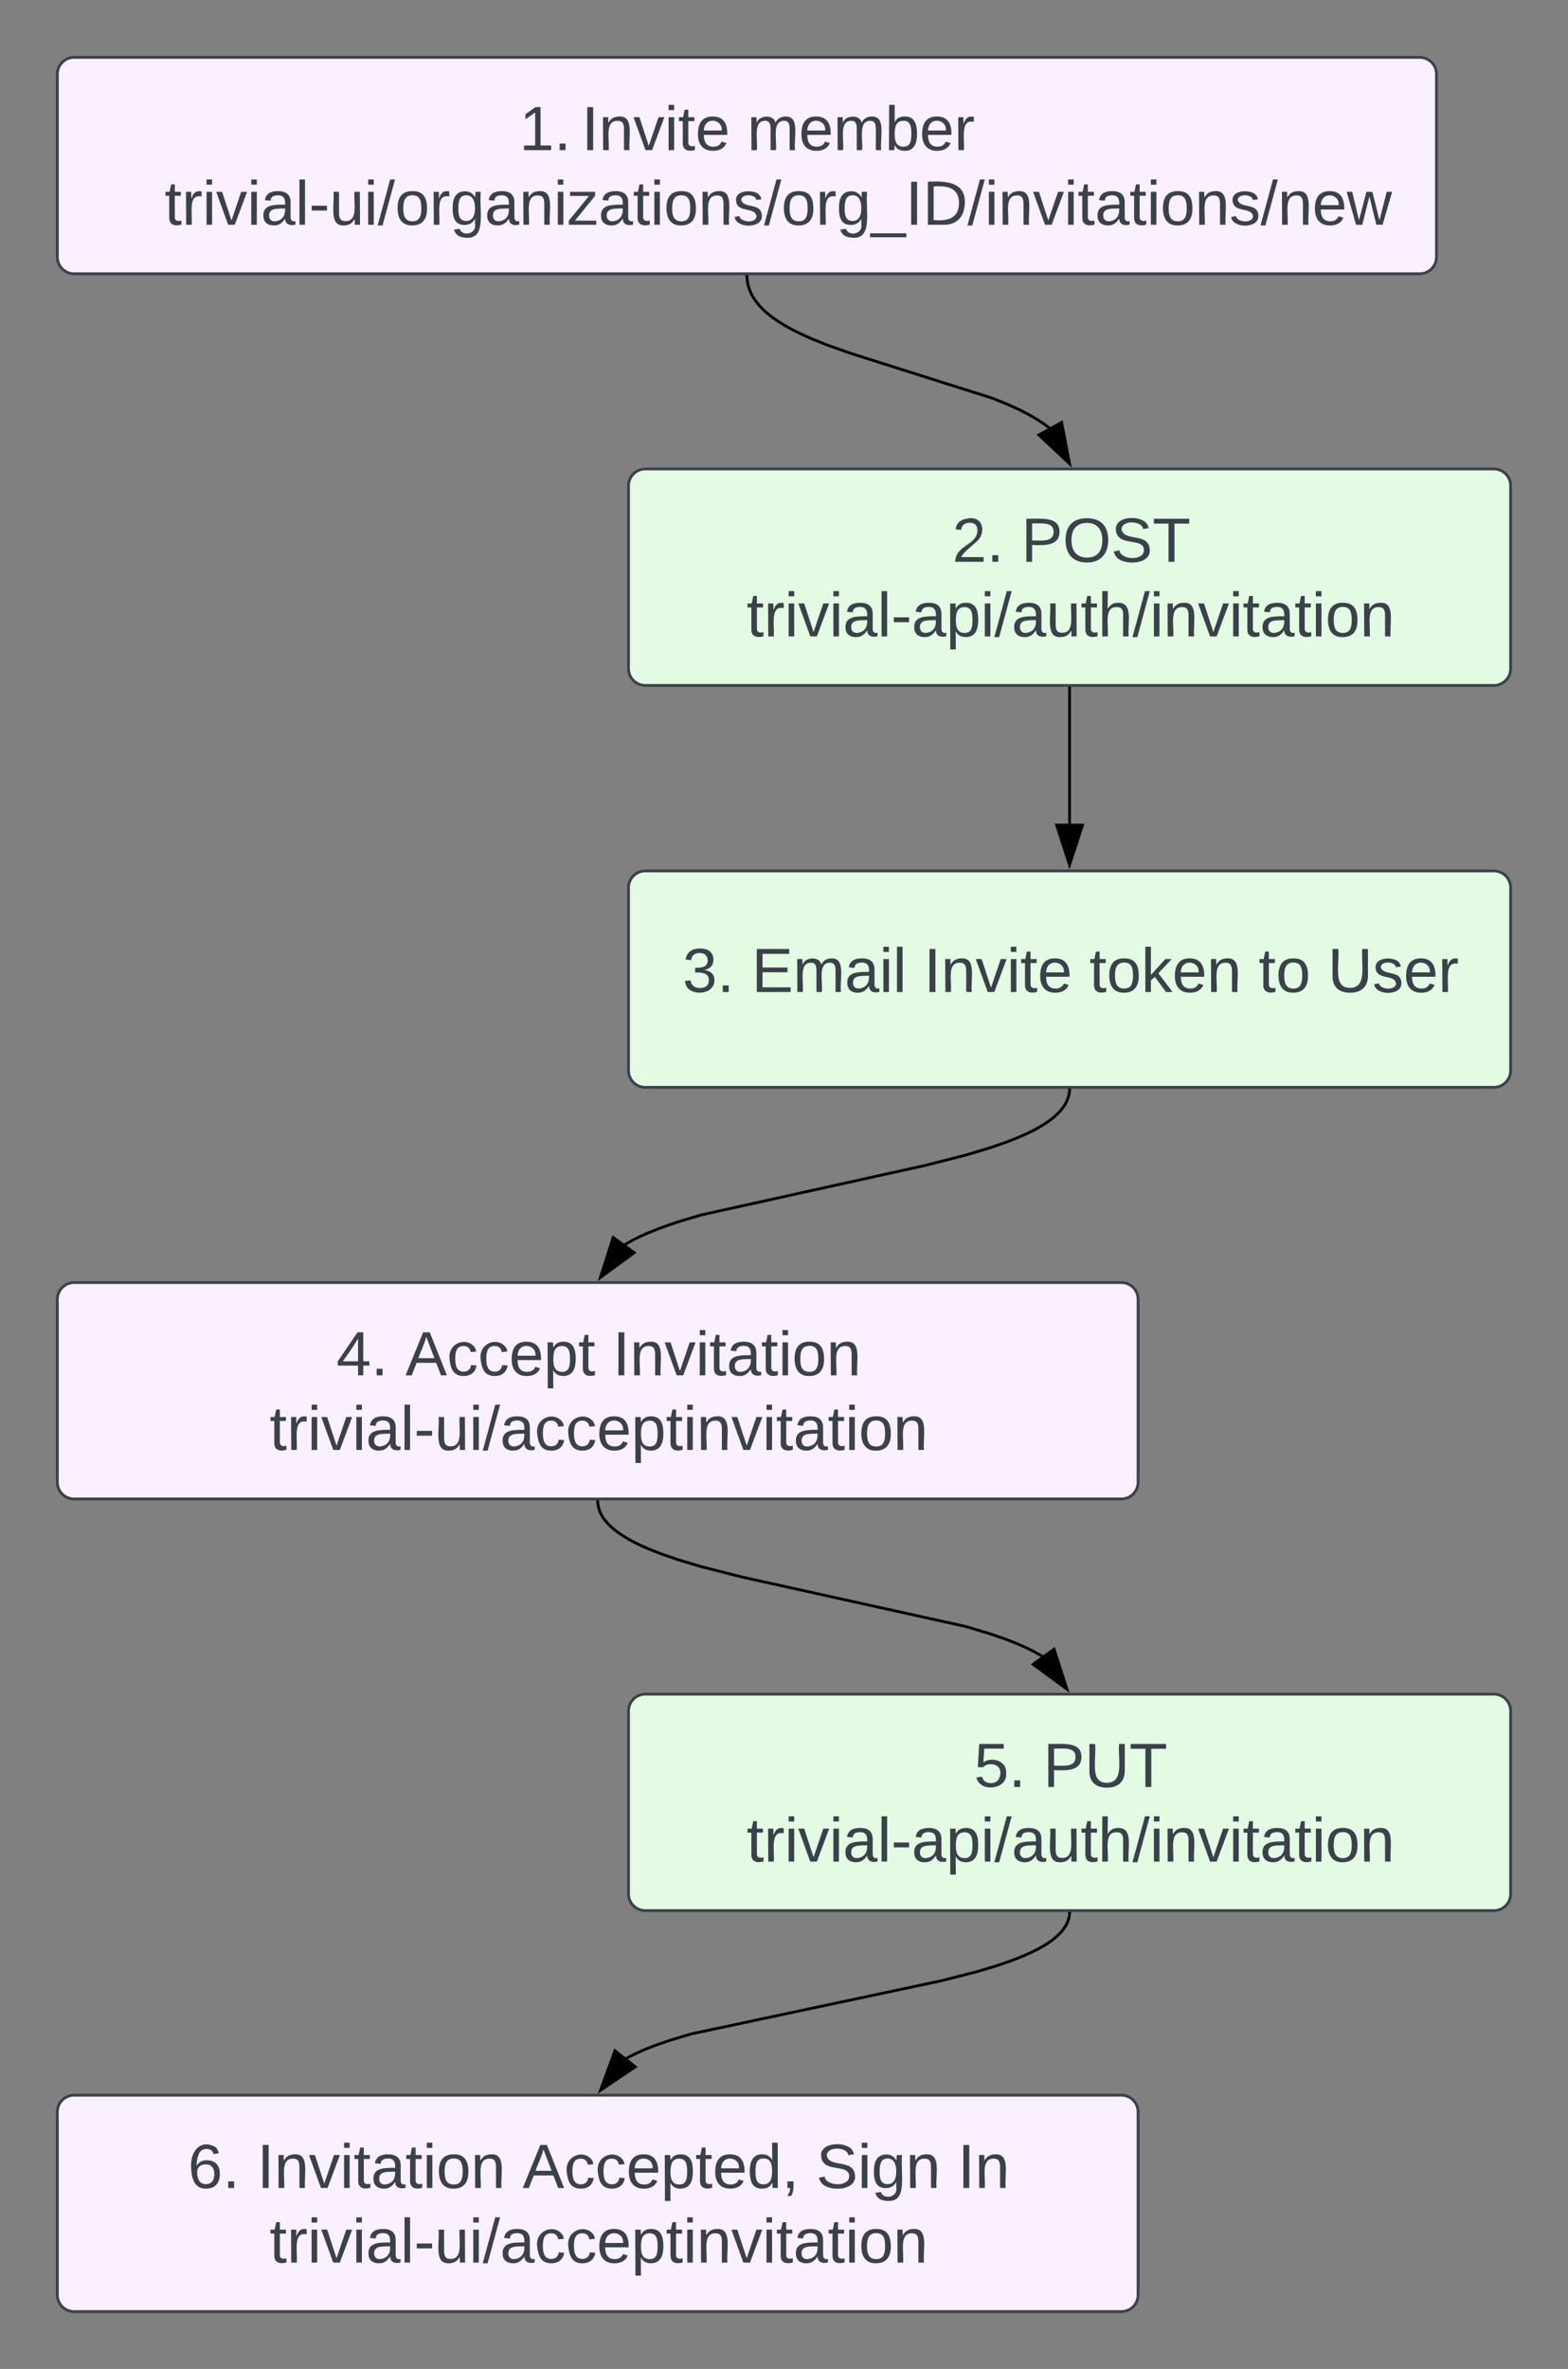 <svg xmlns="http://www.w3.org/2000/svg" xmlns:xlink="http://www.w3.org/1999/xlink" xmlns:lucid="lucid" width="560.46" height="846.51"><rect width="100%" height="100%" fill="#808080" stroke="none"/><g transform="translate(-979.604 -211.321)" lucid:page-tab-id="0_0"><path d="M1000.1 237.82a6 6 0 0 1 6-6h480.95a6 6 0 0 1 6 6v65.33a6 6 0 0 1-6 6H1006.1a6 6 0 0 1-6-6z" stroke="#3a414a" fill="#fbf0ff"/><use xlink:href="#a" transform="matrix(1,0,0,1,1012.104,243.821) translate(153.142 21.153)"/><use xlink:href="#b" transform="matrix(1,0,0,1,1012.104,243.821) translate(175.364 21.153)"/><use xlink:href="#c" transform="matrix(1,0,0,1,1012.104,243.821) translate(234.562 21.153)"/><use xlink:href="#d" transform="matrix(1,0,0,1,1012.104,243.821) translate(26.321 47.819)"/><path d="M1204.26 384.9a6 6 0 0 1 6-6h303.3a6 6 0 0 1 6 6v65.35a6 6 0 0 1-6 6h-303.3a6 6 0 0 1-6-6z" stroke="#3a414a" fill="#e3fae3"/><use xlink:href="#e" transform="matrix(1,0,0,1,1216.262,390.913) translate(103.654 21.153)"/><use xlink:href="#f" transform="matrix(1,0,0,1,1216.262,390.913) translate(128.346 21.153)"/><use xlink:href="#g" transform="matrix(1,0,0,1,1216.262,390.913) translate(30.228 47.819)"/><path d="M1000.1 966a6 6 0 0 1 6-6h374.3a6 6 0 0 1 6 6v65.33a6 6 0 0 1-6 6h-374.3a6 6 0 0 1-6-6z" stroke="#3a414a" fill="#fbf0ff"/><use xlink:href="#h" transform="matrix(1,0,0,1,1012.104,972) translate(34.679 21.153)"/><use xlink:href="#i" transform="matrix(1,0,0,1,1012.104,972) translate(59.37 21.153)"/><use xlink:href="#j" transform="matrix(1,0,0,1,1012.104,972) translate(154.309 21.153)"/><use xlink:href="#k" transform="matrix(1,0,0,1,1012.104,972) translate(259.247 21.153)"/><use xlink:href="#l" transform="matrix(1,0,0,1,1012.104,972) translate(309.802 21.153)"/><use xlink:href="#m" transform="matrix(1,0,0,1,1012.104,972) translate(63.877 47.819)"/><path d="M1204.26 528.53a6 6 0 0 1 6-6h303.3a6 6 0 0 1 6 6v65.33a6 6 0 0 1-6 6h-303.3a6 6 0 0 1-6-6z" stroke="#3a414a" fill="#e3fae3"/><use xlink:href="#n" transform="matrix(1,0,0,1,1216.262,534.526) translate(7.296 31.278)"/><use xlink:href="#o" transform="matrix(1,0,0,1,1216.262,534.526) translate(31.988 31.278)"/><use xlink:href="#p" transform="matrix(1,0,0,1,1216.262,534.526) translate(93.531 31.278)"/><use xlink:href="#q" transform="matrix(1,0,0,1,1216.262,534.526) translate(152.728 31.278)"/><use xlink:href="#r" transform="matrix(1,0,0,1,1216.262,534.526) translate(213.222 31.278)"/><use xlink:href="#s" transform="matrix(1,0,0,1,1216.262,534.526) translate(237.914 31.278)"/><path d="M1361.9 457.25v48.4" stroke="#000" stroke-linejoin="round" fill="none"/><path d="M1362.4 457.26h-1v-.5h1z" stroke="#000" stroke-width=".05"/><path d="M1361.9 520.4l-4.62-14.26h9.27z" stroke="#000"/><path d="M1204.26 822.7a6 6 0 0 1 6-6h303.3a6 6 0 0 1 6 6v65.34a6 6 0 0 1-6 6h-303.3a6 6 0 0 1-6-6z" stroke="#3a414a" fill="#e3fae3"/><use xlink:href="#t" transform="matrix(1,0,0,1,1216.262,828.709) translate(111.494 21.153)"/><use xlink:href="#u" transform="matrix(1,0,0,1,1216.262,828.709) translate(136.185 21.153)"/><use xlink:href="#v" transform="matrix(1,0,0,1,1216.262,828.709) translate(30.228 47.819)"/><path d="M1361.9 895.04l-.02.28-.04.38-.06.38-.07.38-.08.38-.1.38-.13.4-.16.38-.16.4-.2.4-.2.42-.26.42-.28.44-.32.46-.36.48-.4.5-.48.52-.55.56-.63.6-.73.62-.86.68-1 .74-1.22.8-1.47.9-1.8 1-2.27 1.1-2.9 1.3-3.8 1.5-5.24 1.82-7.65 2.3-12.55 3.18-89.2 18.95-7.63 2.3-5.23 1.8-3.82 1.5-2.9 1.3-2.26 1.12-1.8 1-.15.08" stroke="#000" stroke-linejoin="round" fill="none"/><path d="M1362.4 895.07l-1-.02v-.5h1z" stroke="#000" stroke-width=".05"/><path d="M1194.25 958.23l5.16-14.1 7.3 5.74z" stroke="#000"/><path d="M1246.6 310.15v.16l.03.64.07.63.1.6.1.63.16.6.17.6.2.62.24.6.27.63.3.63.35.64.38.65.44.68.5.7.57.7.64.76.74.8.86.84.98.88 1.15.94 1.36 1.02 1.62 1.12 1.97 1.22 2.42 1.37 3.07 1.56 4.04 1.84 5.62 2.28 8.92 3.16 50.4 15.95 5.62 2.27 4.03 1.84 3.07 1.57 2.42 1.38 1.97 1.22 1.6 1.1 1.37 1.03.66.55" stroke="#000" stroke-linejoin="round" fill="none"/><path d="M1247.1 310.16l-1 .02-.03-.53h1z" stroke="#000" stroke-width=".05"/><path d="M1361.9 377l-10.96-10.26 8.13-4.48z" stroke="#000"/><path d="M1000.1 675.62a6 6 0 0 1 6-6h374.3a6 6 0 0 1 6 6v65.33a6 6 0 0 1-6 6h-374.3a6 6 0 0 1-6-6z" stroke="#3a414a" fill="#fbf0ff"/><g><use xlink:href="#w" transform="matrix(1,0,0,1,1012.104,681.618) translate(87.735 21.153)"/><use xlink:href="#x" transform="matrix(1,0,0,1,1012.104,681.618) translate(112.426 21.153)"/><use xlink:href="#y" transform="matrix(1,0,0,1,1012.104,681.618) translate(186.5 21.153)"/><use xlink:href="#m" transform="matrix(1,0,0,1,1012.104,681.618) translate(63.877 47.819)"/></g><path d="M1361.9 600.86l-.02.37-.05.42-.06.43-.08.42-.1.43-.13.42-.14.43-.16.44-.2.44-.2.45-.24.47-.27.47-.3.5-.37.5-.4.52-.46.55-.52.6-.6.6-.7.66-.8.7-.95.74-1.1.8-1.35.9-1.6.97-2 1.1-2.48 1.22-3.18 1.4-4.2 1.66-5.78 2-8.55 2.57-14.7 3.74-80 17.68-8.55 2.56-5.78 2.02-4.2 1.66-3.18 1.4-2.48 1.24-2 1.1-1.6.96h-.02" stroke="#000" stroke-linejoin="round" fill="none"/><path d="M1362.4 600.88l-1-.02v-.5h1z" stroke="#000" stroke-width=".05"/><path d="M1194.2 667.8l4.58-14.28 7.52 5.43z" stroke="#000"/><path d="M1193.26 747.95l.02.37.05.43.06.42.07.42.1.42.12.42.13.43.16.44.18.45.2.45.25.46.27.47.3.5.37.5.4.52.45.56.52.58.6.62.7.65.8.7.95.74 1.1.8 1.34.88 1.6.98 2 1.1 2.48 1.22 3.18 1.4 4.2 1.67 5.78 2 8.55 2.57 14.7 3.74 80 17.68 8.55 2.57 5.8 2 4.18 1.67 3.18 1.4 2.48 1.24 2 1.1 1.6.98h.02" stroke="#000" stroke-linejoin="round" fill="none"/><path d="M1193.76 747.95l-1 .02v-.52h1z" stroke="#000" stroke-width=".05"/><path d="M1360.97 814.9l-12.1-8.86 7.5-5.42z" stroke="#000"/><defs><path fill="#3a414a" d="M27 0v-27h64v-190l-56 39v-29l58-41h29v221h61V0H27" id="z"/><path fill="#3a414a" d="M33 0v-38h34V0H33" id="A"/><g id="a"><use transform="matrix(0.062,0,0,0.062,0,0)" xlink:href="#z"/><use transform="matrix(0.062,0,0,0.062,12.346,0)" xlink:href="#A"/></g><path fill="#3a414a" d="M33 0v-248h34V0H33" id="B"/><path fill="#3a414a" d="M117-194c89-4 53 116 60 194h-32v-121c0-31-8-49-39-48C34-167 62-67 57 0H25l-1-190h30c1 10-1 24 2 32 11-22 29-35 61-36" id="C"/><path fill="#3a414a" d="M108 0H70L1-190h34L89-25l56-165h34" id="D"/><path fill="#3a414a" d="M24-231v-30h32v30H24zM24 0v-190h32V0H24" id="E"/><path fill="#3a414a" d="M59-47c-2 24 18 29 38 22v24C64 9 27 4 27-40v-127H5v-23h24l9-43h21v43h35v23H59v120" id="F"/><path fill="#3a414a" d="M100-194c63 0 86 42 84 106H49c0 40 14 67 53 68 26 1 43-12 49-29l28 8c-11 28-37 45-77 45C44 4 14-33 15-96c1-61 26-98 85-98zm52 81c6-60-76-77-97-28-3 7-6 17-6 28h103" id="G"/><g id="b"><use transform="matrix(0.062,0,0,0.062,0,0)" xlink:href="#B"/><use transform="matrix(0.062,0,0,0.062,6.173,0)" xlink:href="#C"/><use transform="matrix(0.062,0,0,0.062,18.519,0)" xlink:href="#D"/><use transform="matrix(0.062,0,0,0.062,29.63,0)" xlink:href="#E"/><use transform="matrix(0.062,0,0,0.062,34.506,0)" xlink:href="#F"/><use transform="matrix(0.062,0,0,0.062,40.679,0)" xlink:href="#G"/></g><path fill="#3a414a" d="M210-169c-67 3-38 105-44 169h-31v-121c0-29-5-50-35-48C34-165 62-65 56 0H25l-1-190h30c1 10-1 24 2 32 10-44 99-50 107 0 11-21 27-35 58-36 85-2 47 119 55 194h-31v-121c0-29-5-49-35-48" id="H"/><path fill="#3a414a" d="M115-194c53 0 69 39 70 98 0 66-23 100-70 100C84 3 66-7 56-30L54 0H23l1-261h32v101c10-23 28-34 59-34zm-8 174c40 0 45-34 45-75 0-40-5-75-45-74-42 0-51 32-51 76 0 43 10 73 51 73" id="I"/><path fill="#3a414a" d="M114-163C36-179 61-72 57 0H25l-1-190h30c1 12-1 29 2 39 6-27 23-49 58-41v29" id="J"/><g id="c"><use transform="matrix(0.062,0,0,0.062,0,0)" xlink:href="#H"/><use transform="matrix(0.062,0,0,0.062,18.457,0)" xlink:href="#G"/><use transform="matrix(0.062,0,0,0.062,30.802,0)" xlink:href="#H"/><use transform="matrix(0.062,0,0,0.062,49.259,0)" xlink:href="#I"/><use transform="matrix(0.062,0,0,0.062,61.605,0)" xlink:href="#G"/><use transform="matrix(0.062,0,0,0.062,73.951,0)" xlink:href="#J"/></g><path fill="#3a414a" d="M141-36C126-15 110 5 73 4 37 3 15-17 15-53c-1-64 63-63 125-63 3-35-9-54-41-54-24 1-41 7-42 31l-33-3c5-37 33-52 76-52 45 0 72 20 72 64v82c-1 20 7 32 28 27v20c-31 9-61-2-59-35zM48-53c0 20 12 33 32 33 41-3 63-29 60-74-43 2-92-5-92 41" id="K"/><path fill="#3a414a" d="M24 0v-261h32V0H24" id="L"/><path fill="#3a414a" d="M16-82v-28h88v28H16" id="M"/><path fill="#3a414a" d="M84 4C-5 8 30-112 23-190h32v120c0 31 7 50 39 49 72-2 45-101 50-169h31l1 190h-30c-1-10 1-25-2-33-11 22-28 36-60 37" id="N"/><path fill="#3a414a" d="M0 4l72-265h28L28 4H0" id="O"/><path fill="#3a414a" d="M100-194c62-1 85 37 85 99 1 63-27 99-86 99S16-35 15-95c0-66 28-99 85-99zM99-20c44 1 53-31 53-75 0-43-8-75-51-75s-53 32-53 75 10 74 51 75" id="P"/><path fill="#3a414a" d="M177-190C167-65 218 103 67 71c-23-6-38-20-44-43l32-5c15 47 100 32 89-28v-30C133-14 115 1 83 1 29 1 15-40 15-95c0-56 16-97 71-98 29-1 48 16 59 35 1-10 0-23 2-32h30zM94-22c36 0 50-32 50-73 0-42-14-75-50-75-39 0-46 34-46 75s6 73 46 73" id="Q"/><path fill="#3a414a" d="M9 0v-24l116-142H16v-24h144v24L44-24h123V0H9" id="R"/><path fill="#3a414a" d="M135-143c-3-34-86-38-87 0 15 53 115 12 119 90S17 21 10-45l28-5c4 36 97 45 98 0-10-56-113-15-118-90-4-57 82-63 122-42 12 7 21 19 24 35" id="S"/><path fill="#3a414a" d="M-5 72V49h209v23H-5" id="T"/><path fill="#3a414a" d="M30-248c118-7 216 8 213 122C240-48 200 0 122 0H30v-248zM63-27c89 8 146-16 146-99s-60-101-146-95v194" id="U"/><path fill="#3a414a" d="M206 0h-36l-40-164L89 0H53L-1-190h32L70-26l43-164h34l41 164 42-164h31" id="V"/><g id="d"><use transform="matrix(0.062,0,0,0.062,0,0)" xlink:href="#F"/><use transform="matrix(0.062,0,0,0.062,6.173,0)" xlink:href="#J"/><use transform="matrix(0.062,0,0,0.062,13.519,0)" xlink:href="#E"/><use transform="matrix(0.062,0,0,0.062,18.395,0)" xlink:href="#D"/><use transform="matrix(0.062,0,0,0.062,29.506,0)" xlink:href="#E"/><use transform="matrix(0.062,0,0,0.062,34.383,0)" xlink:href="#K"/><use transform="matrix(0.062,0,0,0.062,46.728,0)" xlink:href="#L"/><use transform="matrix(0.062,0,0,0.062,51.605,0)" xlink:href="#M"/><use transform="matrix(0.062,0,0,0.062,58.951,0)" xlink:href="#N"/><use transform="matrix(0.062,0,0,0.062,71.296,0)" xlink:href="#E"/><use transform="matrix(0.062,0,0,0.062,76.173,0)" xlink:href="#O"/><use transform="matrix(0.062,0,0,0.062,82.346,0)" xlink:href="#P"/><use transform="matrix(0.062,0,0,0.062,94.691,0)" xlink:href="#J"/><use transform="matrix(0.062,0,0,0.062,102.037,0)" xlink:href="#Q"/><use transform="matrix(0.062,0,0,0.062,114.383,0)" xlink:href="#K"/><use transform="matrix(0.062,0,0,0.062,126.728,0)" xlink:href="#C"/><use transform="matrix(0.062,0,0,0.062,139.074,0)" xlink:href="#E"/><use transform="matrix(0.062,0,0,0.062,143.951,0)" xlink:href="#R"/><use transform="matrix(0.062,0,0,0.062,155.062,0)" xlink:href="#K"/><use transform="matrix(0.062,0,0,0.062,167.407,0)" xlink:href="#F"/><use transform="matrix(0.062,0,0,0.062,173.58,0)" xlink:href="#E"/><use transform="matrix(0.062,0,0,0.062,178.457,0)" xlink:href="#P"/><use transform="matrix(0.062,0,0,0.062,190.802,0)" xlink:href="#C"/><use transform="matrix(0.062,0,0,0.062,203.148,0)" xlink:href="#S"/><use transform="matrix(0.062,0,0,0.062,214.259,0)" xlink:href="#O"/><use transform="matrix(0.062,0,0,0.062,220.432,0)" xlink:href="#P"/><use transform="matrix(0.062,0,0,0.062,232.778,0)" xlink:href="#J"/><use transform="matrix(0.062,0,0,0.062,240.123,0)" xlink:href="#Q"/><use transform="matrix(0.062,0,0,0.062,252.469,0)" xlink:href="#T"/><use transform="matrix(0.062,0,0,0.062,264.815,0)" xlink:href="#B"/><use transform="matrix(0.062,0,0,0.062,270.988,0)" xlink:href="#U"/><use transform="matrix(0.062,0,0,0.062,286.975,0)" xlink:href="#O"/><use transform="matrix(0.062,0,0,0.062,293.148,0)" xlink:href="#E"/><use transform="matrix(0.062,0,0,0.062,298.025,0)" xlink:href="#C"/><use transform="matrix(0.062,0,0,0.062,310.37,0)" xlink:href="#D"/><use transform="matrix(0.062,0,0,0.062,321.481,0)" xlink:href="#E"/><use transform="matrix(0.062,0,0,0.062,326.358,0)" xlink:href="#F"/><use transform="matrix(0.062,0,0,0.062,332.531,0)" xlink:href="#K"/><use transform="matrix(0.062,0,0,0.062,344.877,0)" xlink:href="#F"/><use transform="matrix(0.062,0,0,0.062,351.049,0)" xlink:href="#E"/><use transform="matrix(0.062,0,0,0.062,355.926,0)" xlink:href="#P"/><use transform="matrix(0.062,0,0,0.062,368.272,0)" xlink:href="#C"/><use transform="matrix(0.062,0,0,0.062,380.617,0)" xlink:href="#S"/><use transform="matrix(0.062,0,0,0.062,391.728,0)" xlink:href="#O"/><use transform="matrix(0.062,0,0,0.062,397.901,0)" xlink:href="#C"/><use transform="matrix(0.062,0,0,0.062,410.247,0)" xlink:href="#G"/><use transform="matrix(0.062,0,0,0.062,422.593,0)" xlink:href="#V"/></g><path fill="#3a414a" d="M101-251c82-7 93 87 43 132L82-64C71-53 59-42 53-27h129V0H18c2-99 128-94 128-182 0-28-16-43-45-43s-46 15-49 41l-32-3c6-41 34-60 81-64" id="W"/><g id="e"><use transform="matrix(0.062,0,0,0.062,0,0)" xlink:href="#W"/><use transform="matrix(0.062,0,0,0.062,12.346,0)" xlink:href="#A"/></g><path fill="#3a414a" d="M30-248c87 1 191-15 191 75 0 78-77 80-158 76V0H30v-248zm33 125c57 0 124 11 124-50 0-59-68-47-124-48v98" id="X"/><path fill="#3a414a" d="M140-251c81 0 123 46 123 126C263-46 219 4 140 4 59 4 17-45 17-125s42-126 123-126zm0 227c63 0 89-41 89-101s-29-99-89-99c-61 0-89 39-89 99S79-25 140-24" id="Y"/><path fill="#3a414a" d="M185-189c-5-48-123-54-124 2 14 75 158 14 163 119 3 78-121 87-175 55-17-10-28-26-33-46l33-7c5 56 141 63 141-1 0-78-155-14-162-118-5-82 145-84 179-34 5 7 8 16 11 25" id="Z"/><path fill="#3a414a" d="M127-220V0H93v-220H8v-28h204v28h-85" id="aa"/><g id="f"><use transform="matrix(0.062,0,0,0.062,0,0)" xlink:href="#X"/><use transform="matrix(0.062,0,0,0.062,14.815,0)" xlink:href="#Y"/><use transform="matrix(0.062,0,0,0.062,32.099,0)" xlink:href="#Z"/><use transform="matrix(0.062,0,0,0.062,46.914,0)" xlink:href="#aa"/></g><path fill="#3a414a" d="M115-194c55 1 70 41 70 98S169 2 115 4C84 4 66-9 55-30l1 105H24l-1-265h31l2 30c10-21 28-34 59-34zm-8 174c40 0 45-34 45-75s-6-73-45-74c-42 0-51 32-51 76 0 43 10 73 51 73" id="ab"/><path fill="#3a414a" d="M106-169C34-169 62-67 57 0H25v-261h32l-1 103c12-21 28-36 61-36 89 0 53 116 60 194h-32v-121c2-32-8-49-39-48" id="ac"/><g id="g"><use transform="matrix(0.062,0,0,0.062,0,0)" xlink:href="#F"/><use transform="matrix(0.062,0,0,0.062,6.173,0)" xlink:href="#J"/><use transform="matrix(0.062,0,0,0.062,13.519,0)" xlink:href="#E"/><use transform="matrix(0.062,0,0,0.062,18.395,0)" xlink:href="#D"/><use transform="matrix(0.062,0,0,0.062,29.506,0)" xlink:href="#E"/><use transform="matrix(0.062,0,0,0.062,34.383,0)" xlink:href="#K"/><use transform="matrix(0.062,0,0,0.062,46.728,0)" xlink:href="#L"/><use transform="matrix(0.062,0,0,0.062,51.605,0)" xlink:href="#M"/><use transform="matrix(0.062,0,0,0.062,58.951,0)" xlink:href="#K"/><use transform="matrix(0.062,0,0,0.062,71.296,0)" xlink:href="#ab"/><use transform="matrix(0.062,0,0,0.062,83.642,0)" xlink:href="#E"/><use transform="matrix(0.062,0,0,0.062,88.519,0)" xlink:href="#O"/><use transform="matrix(0.062,0,0,0.062,94.691,0)" xlink:href="#K"/><use transform="matrix(0.062,0,0,0.062,107.037,0)" xlink:href="#N"/><use transform="matrix(0.062,0,0,0.062,119.383,0)" xlink:href="#F"/><use transform="matrix(0.062,0,0,0.062,125.556,0)" xlink:href="#ac"/><use transform="matrix(0.062,0,0,0.062,137.901,0)" xlink:href="#O"/><use transform="matrix(0.062,0,0,0.062,144.074,0)" xlink:href="#E"/><use transform="matrix(0.062,0,0,0.062,148.951,0)" xlink:href="#C"/><use transform="matrix(0.062,0,0,0.062,161.296,0)" xlink:href="#D"/><use transform="matrix(0.062,0,0,0.062,172.407,0)" xlink:href="#E"/><use transform="matrix(0.062,0,0,0.062,177.284,0)" xlink:href="#F"/><use transform="matrix(0.062,0,0,0.062,183.457,0)" xlink:href="#K"/><use transform="matrix(0.062,0,0,0.062,195.802,0)" xlink:href="#F"/><use transform="matrix(0.062,0,0,0.062,201.975,0)" xlink:href="#E"/><use transform="matrix(0.062,0,0,0.062,206.852,0)" xlink:href="#P"/><use transform="matrix(0.062,0,0,0.062,219.198,0)" xlink:href="#C"/></g><path fill="#3a414a" d="M110-160c48 1 74 30 74 79 0 53-28 85-80 85-65 0-83-55-86-122-5-90 50-162 133-122 14 7 22 21 27 39l-31 6c-5-40-67-38-82-6-9 19-15 44-15 74 11-20 30-34 60-33zm-7 138c34 0 49-23 49-58s-16-56-50-56c-29 0-50 16-49 49 1 36 15 65 50 65" id="ad"/><g id="h"><use transform="matrix(0.062,0,0,0.062,0,0)" xlink:href="#ad"/><use transform="matrix(0.062,0,0,0.062,12.346,0)" xlink:href="#A"/></g><g id="i"><use transform="matrix(0.062,0,0,0.062,0,0)" xlink:href="#B"/><use transform="matrix(0.062,0,0,0.062,6.173,0)" xlink:href="#C"/><use transform="matrix(0.062,0,0,0.062,18.519,0)" xlink:href="#D"/><use transform="matrix(0.062,0,0,0.062,29.63,0)" xlink:href="#E"/><use transform="matrix(0.062,0,0,0.062,34.506,0)" xlink:href="#F"/><use transform="matrix(0.062,0,0,0.062,40.679,0)" xlink:href="#K"/><use transform="matrix(0.062,0,0,0.062,53.025,0)" xlink:href="#F"/><use transform="matrix(0.062,0,0,0.062,59.198,0)" xlink:href="#E"/><use transform="matrix(0.062,0,0,0.062,64.074,0)" xlink:href="#P"/><use transform="matrix(0.062,0,0,0.062,76.42,0)" xlink:href="#C"/></g><path fill="#3a414a" d="M205 0l-28-72H64L36 0H1l101-248h38L239 0h-34zm-38-99l-47-123c-12 45-31 82-46 123h93" id="ae"/><path fill="#3a414a" d="M96-169c-40 0-48 33-48 73s9 75 48 75c24 0 41-14 43-38l32 2c-6 37-31 61-74 61-59 0-76-41-82-99-10-93 101-131 147-64 4 7 5 14 7 22l-32 3c-4-21-16-35-41-35" id="af"/><path fill="#3a414a" d="M85-194c31 0 48 13 60 33l-1-100h32l1 261h-30c-2-10 0-23-3-31C134-8 116 4 85 4 32 4 16-35 15-94c0-66 23-100 70-100zm9 24c-40 0-46 34-46 75 0 40 6 74 45 74 42 0 51-32 51-76 0-42-9-74-50-73" id="ag"/><path fill="#3a414a" d="M68-38c1 34 0 65-14 84H32c9-13 17-26 17-46H33v-38h35" id="ah"/><g id="j"><use transform="matrix(0.062,0,0,0.062,0,0)" xlink:href="#ae"/><use transform="matrix(0.062,0,0,0.062,14.815,0)" xlink:href="#af"/><use transform="matrix(0.062,0,0,0.062,25.926,0)" xlink:href="#af"/><use transform="matrix(0.062,0,0,0.062,37.037,0)" xlink:href="#G"/><use transform="matrix(0.062,0,0,0.062,49.383,0)" xlink:href="#ab"/><use transform="matrix(0.062,0,0,0.062,61.728,0)" xlink:href="#F"/><use transform="matrix(0.062,0,0,0.062,67.901,0)" xlink:href="#G"/><use transform="matrix(0.062,0,0,0.062,80.247,0)" xlink:href="#ag"/><use transform="matrix(0.062,0,0,0.062,92.593,0)" xlink:href="#ah"/></g><g id="k"><use transform="matrix(0.062,0,0,0.062,0,0)" xlink:href="#Z"/><use transform="matrix(0.062,0,0,0.062,14.815,0)" xlink:href="#E"/><use transform="matrix(0.062,0,0,0.062,19.691,0)" xlink:href="#Q"/><use transform="matrix(0.062,0,0,0.062,32.037,0)" xlink:href="#C"/></g><g id="l"><use transform="matrix(0.062,0,0,0.062,0,0)" xlink:href="#B"/><use transform="matrix(0.062,0,0,0.062,6.173,0)" xlink:href="#C"/></g><g id="m"><use transform="matrix(0.062,0,0,0.062,0,0)" xlink:href="#F"/><use transform="matrix(0.062,0,0,0.062,6.173,0)" xlink:href="#J"/><use transform="matrix(0.062,0,0,0.062,13.519,0)" xlink:href="#E"/><use transform="matrix(0.062,0,0,0.062,18.395,0)" xlink:href="#D"/><use transform="matrix(0.062,0,0,0.062,29.506,0)" xlink:href="#E"/><use transform="matrix(0.062,0,0,0.062,34.383,0)" xlink:href="#K"/><use transform="matrix(0.062,0,0,0.062,46.728,0)" xlink:href="#L"/><use transform="matrix(0.062,0,0,0.062,51.605,0)" xlink:href="#M"/><use transform="matrix(0.062,0,0,0.062,58.951,0)" xlink:href="#N"/><use transform="matrix(0.062,0,0,0.062,71.296,0)" xlink:href="#E"/><use transform="matrix(0.062,0,0,0.062,76.173,0)" xlink:href="#O"/><use transform="matrix(0.062,0,0,0.062,82.346,0)" xlink:href="#K"/><use transform="matrix(0.062,0,0,0.062,94.691,0)" xlink:href="#af"/><use transform="matrix(0.062,0,0,0.062,105.802,0)" xlink:href="#af"/><use transform="matrix(0.062,0,0,0.062,116.914,0)" xlink:href="#G"/><use transform="matrix(0.062,0,0,0.062,129.259,0)" xlink:href="#ab"/><use transform="matrix(0.062,0,0,0.062,141.605,0)" xlink:href="#F"/><use transform="matrix(0.062,0,0,0.062,147.778,0)" xlink:href="#E"/><use transform="matrix(0.062,0,0,0.062,152.654,0)" xlink:href="#C"/><use transform="matrix(0.062,0,0,0.062,165,0)" xlink:href="#D"/><use transform="matrix(0.062,0,0,0.062,176.111,0)" xlink:href="#E"/><use transform="matrix(0.062,0,0,0.062,180.988,0)" xlink:href="#F"/><use transform="matrix(0.062,0,0,0.062,187.16,0)" xlink:href="#K"/><use transform="matrix(0.062,0,0,0.062,199.506,0)" xlink:href="#F"/><use transform="matrix(0.062,0,0,0.062,205.679,0)" xlink:href="#E"/><use transform="matrix(0.062,0,0,0.062,210.556,0)" xlink:href="#P"/><use transform="matrix(0.062,0,0,0.062,222.901,0)" xlink:href="#C"/></g><path fill="#3a414a" d="M126-127c33 6 58 20 58 59 0 88-139 92-164 29-3-8-5-16-6-25l32-3c6 27 21 44 54 44 32 0 52-15 52-46 0-38-36-46-79-43v-28c39 1 72-4 72-42 0-27-17-43-46-43-28 0-47 15-49 41l-32-3c6-42 35-63 81-64 48-1 79 21 79 65 0 36-21 52-52 59" id="ai"/><g id="n"><use transform="matrix(0.062,0,0,0.062,0,0)" xlink:href="#ai"/><use transform="matrix(0.062,0,0,0.062,12.346,0)" xlink:href="#A"/></g><path fill="#3a414a" d="M30 0v-248h187v28H63v79h144v27H63v87h162V0H30" id="aj"/><g id="o"><use transform="matrix(0.062,0,0,0.062,0,0)" xlink:href="#aj"/><use transform="matrix(0.062,0,0,0.062,14.815,0)" xlink:href="#H"/><use transform="matrix(0.062,0,0,0.062,33.272,0)" xlink:href="#K"/><use transform="matrix(0.062,0,0,0.062,45.617,0)" xlink:href="#E"/><use transform="matrix(0.062,0,0,0.062,50.494,0)" xlink:href="#L"/></g><g id="p"><use transform="matrix(0.062,0,0,0.062,0,0)" xlink:href="#B"/><use transform="matrix(0.062,0,0,0.062,6.173,0)" xlink:href="#C"/><use transform="matrix(0.062,0,0,0.062,18.519,0)" xlink:href="#D"/><use transform="matrix(0.062,0,0,0.062,29.63,0)" xlink:href="#E"/><use transform="matrix(0.062,0,0,0.062,34.506,0)" xlink:href="#F"/><use transform="matrix(0.062,0,0,0.062,40.679,0)" xlink:href="#G"/></g><path fill="#3a414a" d="M143 0L79-87 56-68V0H24v-261h32v163l83-92h37l-77 82L181 0h-38" id="ak"/><g id="q"><use transform="matrix(0.062,0,0,0.062,0,0)" xlink:href="#F"/><use transform="matrix(0.062,0,0,0.062,6.173,0)" xlink:href="#P"/><use transform="matrix(0.062,0,0,0.062,18.519,0)" xlink:href="#ak"/><use transform="matrix(0.062,0,0,0.062,29.63,0)" xlink:href="#G"/><use transform="matrix(0.062,0,0,0.062,41.975,0)" xlink:href="#C"/></g><g id="r"><use transform="matrix(0.062,0,0,0.062,0,0)" xlink:href="#F"/><use transform="matrix(0.062,0,0,0.062,6.173,0)" xlink:href="#P"/></g><path fill="#3a414a" d="M232-93c-1 65-40 97-104 97C67 4 28-28 28-90v-158h33c8 89-33 224 67 224 102 0 64-133 71-224h33v155" id="al"/><g id="s"><use transform="matrix(0.062,0,0,0.062,0,0)" xlink:href="#al"/><use transform="matrix(0.062,0,0,0.062,15.988,0)" xlink:href="#S"/><use transform="matrix(0.062,0,0,0.062,27.099,0)" xlink:href="#G"/><use transform="matrix(0.062,0,0,0.062,39.444,0)" xlink:href="#J"/></g><path fill="#3a414a" d="M54-142c48-35 137-8 131 61C196 18 31 33 14-55l32-4c7 23 22 37 52 37 35-1 51-22 54-58 4-55-73-65-99-34H22l8-134h141v27H59" id="am"/><g id="t"><use transform="matrix(0.062,0,0,0.062,0,0)" xlink:href="#am"/><use transform="matrix(0.062,0,0,0.062,12.346,0)" xlink:href="#A"/></g><g id="u"><use transform="matrix(0.062,0,0,0.062,0,0)" xlink:href="#X"/><use transform="matrix(0.062,0,0,0.062,14.815,0)" xlink:href="#al"/><use transform="matrix(0.062,0,0,0.062,30.802,0)" xlink:href="#aa"/></g><g id="v"><use transform="matrix(0.062,0,0,0.062,0,0)" xlink:href="#F"/><use transform="matrix(0.062,0,0,0.062,6.173,0)" xlink:href="#J"/><use transform="matrix(0.062,0,0,0.062,13.519,0)" xlink:href="#E"/><use transform="matrix(0.062,0,0,0.062,18.395,0)" xlink:href="#D"/><use transform="matrix(0.062,0,0,0.062,29.506,0)" xlink:href="#E"/><use transform="matrix(0.062,0,0,0.062,34.383,0)" xlink:href="#K"/><use transform="matrix(0.062,0,0,0.062,46.728,0)" xlink:href="#L"/><use transform="matrix(0.062,0,0,0.062,51.605,0)" xlink:href="#M"/><use transform="matrix(0.062,0,0,0.062,58.951,0)" xlink:href="#K"/><use transform="matrix(0.062,0,0,0.062,71.296,0)" xlink:href="#ab"/><use transform="matrix(0.062,0,0,0.062,83.642,0)" xlink:href="#E"/><use transform="matrix(0.062,0,0,0.062,88.519,0)" xlink:href="#O"/><use transform="matrix(0.062,0,0,0.062,94.691,0)" xlink:href="#K"/><use transform="matrix(0.062,0,0,0.062,107.037,0)" xlink:href="#N"/><use transform="matrix(0.062,0,0,0.062,119.383,0)" xlink:href="#F"/><use transform="matrix(0.062,0,0,0.062,125.556,0)" xlink:href="#ac"/><use transform="matrix(0.062,0,0,0.062,137.901,0)" xlink:href="#O"/><use transform="matrix(0.062,0,0,0.062,144.074,0)" xlink:href="#E"/><use transform="matrix(0.062,0,0,0.062,148.951,0)" xlink:href="#C"/><use transform="matrix(0.062,0,0,0.062,161.296,0)" xlink:href="#D"/><use transform="matrix(0.062,0,0,0.062,172.407,0)" xlink:href="#E"/><use transform="matrix(0.062,0,0,0.062,177.284,0)" xlink:href="#F"/><use transform="matrix(0.062,0,0,0.062,183.457,0)" xlink:href="#K"/><use transform="matrix(0.062,0,0,0.062,195.802,0)" xlink:href="#F"/><use transform="matrix(0.062,0,0,0.062,201.975,0)" xlink:href="#E"/><use transform="matrix(0.062,0,0,0.062,206.852,0)" xlink:href="#P"/><use transform="matrix(0.062,0,0,0.062,219.198,0)" xlink:href="#C"/></g><path fill="#3a414a" d="M155-56V0h-30v-56H8v-25l114-167h33v167h35v25h-35zm-30-156c-27 46-58 90-88 131h88v-131" id="an"/><g id="w"><use transform="matrix(0.062,0,0,0.062,0,0)" xlink:href="#an"/><use transform="matrix(0.062,0,0,0.062,12.346,0)" xlink:href="#A"/></g><g id="x"><use transform="matrix(0.062,0,0,0.062,0,0)" xlink:href="#ae"/><use transform="matrix(0.062,0,0,0.062,14.815,0)" xlink:href="#af"/><use transform="matrix(0.062,0,0,0.062,25.926,0)" xlink:href="#af"/><use transform="matrix(0.062,0,0,0.062,37.037,0)" xlink:href="#G"/><use transform="matrix(0.062,0,0,0.062,49.383,0)" xlink:href="#ab"/><use transform="matrix(0.062,0,0,0.062,61.728,0)" xlink:href="#F"/></g><g id="y"><use transform="matrix(0.062,0,0,0.062,0,0)" xlink:href="#B"/><use transform="matrix(0.062,0,0,0.062,6.173,0)" xlink:href="#C"/><use transform="matrix(0.062,0,0,0.062,18.519,0)" xlink:href="#D"/><use transform="matrix(0.062,0,0,0.062,29.63,0)" xlink:href="#E"/><use transform="matrix(0.062,0,0,0.062,34.506,0)" xlink:href="#F"/><use transform="matrix(0.062,0,0,0.062,40.679,0)" xlink:href="#K"/><use transform="matrix(0.062,0,0,0.062,53.025,0)" xlink:href="#F"/><use transform="matrix(0.062,0,0,0.062,59.198,0)" xlink:href="#E"/><use transform="matrix(0.062,0,0,0.062,64.074,0)" xlink:href="#P"/><use transform="matrix(0.062,0,0,0.062,76.42,0)" xlink:href="#C"/></g></defs></g></svg>